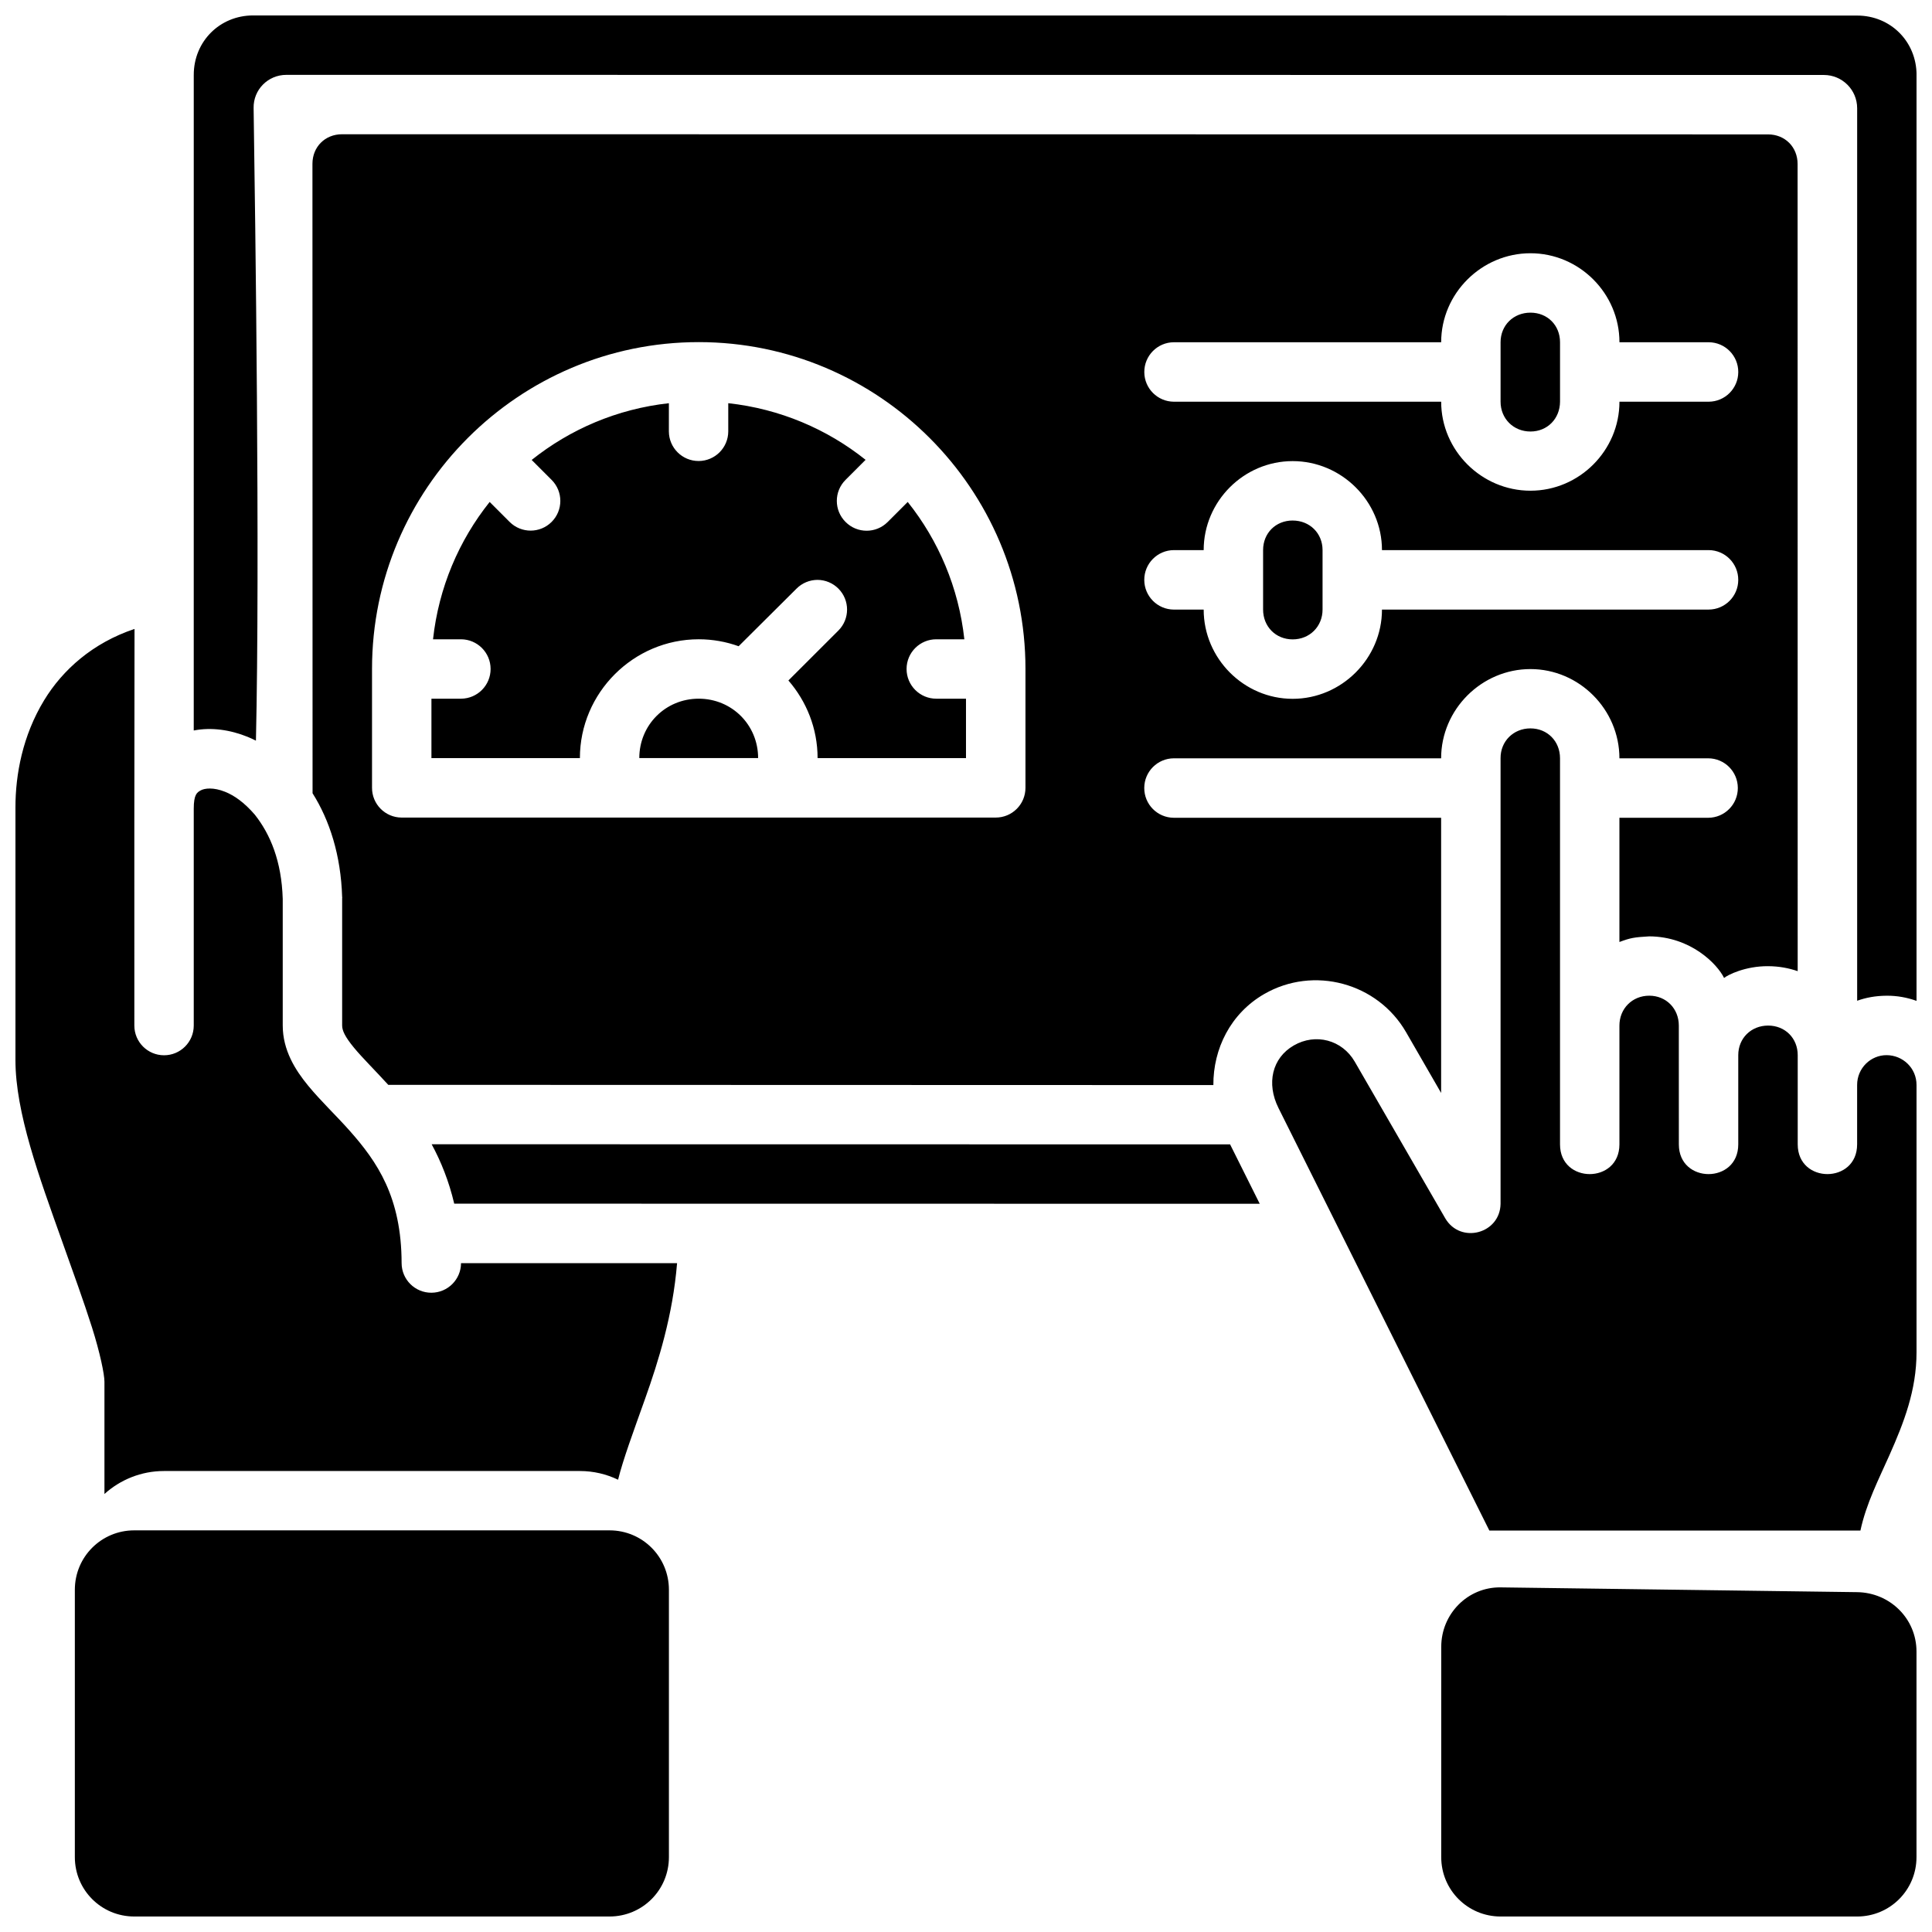 <?xml version="1.0" encoding="UTF-8"?>
<!-- Uploaded to: ICON Repo, www.iconrepo.com, Generator: ICON Repo Mixer Tools -->
<svg width="800px" height="800px" version="1.1" viewBox="144 144 512 512" xmlns="http://www.w3.org/2000/svg">
 <defs>
  <clipPath id="a">
   <path d="m148.09 148.09h503.81v503.81h-503.81z"/>
  </clipPath>
 </defs>
 <g clip-path="url(#a)">
  <path d="m211.09 148.09c-8.859 0-15.742 6.902-15.742 15.758l-0.004 173.74c4.707-0.918 9.691-0.176 14.297 1.691 0.738 0.301 1.457 0.641 2.184 1 1.086-47.531-0.176-138.98-0.613-167.66-0.09-4.848 3.805-8.781 8.672-8.781l407.47 0.031c4.867 0.004 8.809 3.945 8.812 8.812v236.53c2.262-0.816 4.812-1.32 7.84-1.336 2.766-0.016 5.426 0.477 7.902 1.367v-245.36c0-8.855-6.887-15.758-15.742-15.758zm23.555 31.488c-4.5 0-7.844 3.344-7.844 7.84l0.031 166.8c4.527 7.176 7.508 16.441 7.84 27.52l0.016 0.016v0.219l-0.016 0.016v33.762c0 1.316 0.695 2.941 3.152 5.918 2.16 2.621 5.441 5.848 9.07 9.824l218.66 0.062c-0.059-9.574 4.531-18.965 13.469-24.125 13.102-7.562 30.043-2.984 37.605 10.117l9.285 16.098v-72.926h-70.832c-4.356-0.016-7.867-3.566-7.84-7.918 0.016-4.324 3.519-7.824 7.84-7.84h70.832c0-12.945 10.715-23.648 23.664-23.648 12.945 0 23.586 10.699 23.586 23.648h23.539c4.324 0.016 7.824 3.519 7.84 7.84 0.023 4.356-3.488 7.902-7.84 7.918h-23.539v32.918c3.008-1.117 3.891-1.246 7.902-1.492 11.059 0.059 18.086 7.418 19.832 11.023 0.984-0.812 5.621-3.156 11.668-3.121 2.941 0.016 5.535 0.523 7.84 1.32l-0.023-213.91c0-4.496-3.344-7.84-7.84-7.84zm314.94 31.535c12.945 0 23.586 10.637 23.586 23.586h23.648c4.356 0.016 7.867 3.566 7.84 7.918-0.016 4.324-3.519 7.824-7.84 7.84h-23.648c0 12.945-10.637 23.586-23.586 23.586-12.945 0-23.66-10.641-23.66-23.586h-70.832c-4.324-0.016-7.824-3.519-7.84-7.84-0.023-4.356 3.488-7.902 7.84-7.918h70.832c0-12.949 10.715-23.586 23.664-23.586zm0 15.742c-4.496 0-7.918 3.344-7.918 7.84v15.758c0 4.496 3.422 7.902 7.918 7.902 4.496 0 7.812-3.406 7.84-7.902v-15.758c0-4.496-3.344-7.84-7.84-7.84zm-220.42 7.809c47.73 0 86.594 38.863 86.594 86.594v31.488c0.023 4.383-3.535 7.945-7.918 7.918h-157.41c-4.356-0.016-7.867-3.566-7.84-7.918v-31.488c0-47.73 38.848-86.594 86.578-86.594zm-7.902 16.191c-13.688 1.508-26.18 6.894-36.363 15.035l5.273 5.273c3.094 3.078 3.094 8.086 0 11.164-3.07 3.055-8.031 3.055-11.102 0l-5.305-5.305c-8.141 10.191-13.508 22.695-15.008 36.395h7.418c4.324 0.016 7.824 3.519 7.84 7.84 0.016 4.348-3.492 7.887-7.84 7.902h-7.84v15.742h39.344c0-17.297 14.191-31.488 31.488-31.488 3.703 0 7.266 0.652 10.578 1.844l15.344-15.266c1.477-1.484 3.484-2.32 5.582-2.32 2.074 0.016 4.059 0.852 5.519 2.32 3.055 3.07 3.055 8.031 0 11.102l-13.254 13.238c4.801 5.535 7.734 12.73 7.734 20.57l39.328 0.004v-15.742l-7.844-0.004c-4.371 0.02-7.918-3.531-7.902-7.902 0.016-4.348 3.555-7.859 7.902-7.84h7.41c-1.5-13.695-6.867-26.199-15.008-36.395l-5.305 5.305c-3.078 3.094-8.086 3.094-11.164 0-3.094-3.078-3.094-8.086 0-11.164l5.305-5.305c-10.191-8.141-22.695-13.508-36.395-15.008v7.473c-0.012 4.328-3.512 7.828-7.836 7.848-4.348 0.016-7.883-3.496-7.902-7.844zm165.31 15.344c12.945 0 23.664 10.637 23.664 23.586h86.578c4.356 0.016 7.867 3.566 7.84 7.918-0.016 4.324-3.519 7.824-7.84 7.84l-86.578 0.004c0 12.945-10.715 23.648-23.664 23.648-12.945 0-23.586-10.699-23.586-23.648h-7.902c-4.32-0.02-7.824-3.519-7.84-7.844-0.023-4.352 3.488-7.898 7.84-7.918h7.902c0-12.945 10.637-23.586 23.586-23.586zm0 15.742c-4.496 0-7.84 3.344-7.84 7.84v15.758c0 4.496 3.344 7.902 7.84 7.902 4.496 0 7.918-3.406 7.918-7.902v-15.754c0-4.496-3.422-7.84-7.918-7.84zm-306.93 28.738c-11.074 3.695-19.051 10.848-23.941 18.883-5.723 9.402-7.609 19.73-7.609 28.367v67.004c0 13.938 6.324 31.066 12.254 47.707 2.965 8.32 5.894 16.391 8.027 23.125s3.305 12.438 3.305 14.406v29.75c4.188-3.777 9.727-6.086 15.758-6.086h110.24c3.617 0 7.043 0.828 10.117 2.305 1.336-5.391 4.055-12.73 7.133-21.371 3.617-10.145 7.371-22.223 8.504-36.023h-57.254c-0.02 4.324-3.519 7.824-7.844 7.84-4.348 0.02-7.887-3.492-7.902-7.84-0.031-17.543-6.484-26.879-13.777-35.102-3.644-4.109-7.543-7.75-10.977-11.914-3.434-4.168-6.75-9.422-6.75-15.977v-33.531c-0.301-10.035-3.305-17.156-7.41-22.34-2.824-3.266-5.453-5.07-7.809-6.027-3.164-1.285-5.5-0.953-6.504-0.402s-1.859 1.09-1.859 4.875v57.473c-0.008 4.356-3.551 7.875-7.902 7.856-4.328-0.016-7.832-3.527-7.84-7.856-0.031-35.059 0.004-70.066 0.047-105.12zm149.52 18.48c-8.789 0-15.742 6.957-15.742 15.742h31.488c0-8.789-6.957-15.742-15.742-15.742zm220.42 7.871c-4.496 0-7.949 3.406-7.918 7.902v118.08c-0.117 7.941-10.586 10.723-14.637 3.891l-24-41.543c-3.34-5.781-10.375-7.644-16.16-4.305-5.773 3.332-7.301 10.078-4.059 16.574l55.887 111.98h98.336c1.531-7.141 4.828-13.539 7.672-19.941 3.848-8.66 7.195-17.246 7.195-27.305v-70.832c0-4.5-3.633-7.875-7.902-7.906-4.203-0.027-7.84 3.406-7.84 7.902v15.742c0 10.5-15.742 10.5-15.742 0v-23.645c0-4.496-3.344-7.84-7.84-7.84s-7.918 3.344-7.918 7.84v23.648c0 10.5-15.742 10.5-15.742 0l-0.008-23.648v-7.84c0-4.496-3.344-7.918-7.84-7.918-4.496 0-7.902 3.422-7.902 7.918v31.488c0 10.5-15.742 10.5-15.742 0v-102.34c0-4.496-3.344-7.902-7.84-7.902zm-291.19 110.21c2.477 4.57 4.582 9.789 5.981 15.742l213.47 0.031-7.856-15.742zm-78.816 102.32c-8.723 0-15.742 7.023-15.742 15.742v70.848c0 8.723 7.023 15.742 15.742 15.742h125.95c8.723 0 15.742-7.023 15.742-15.742v-70.848c0-8.723-7.023-15.742-15.742-15.742zm362.11 15.113c-8.723-0.117-15.742 7.023-15.742 15.742l-0.004 55.738c0 8.723 7.023 15.742 15.742 15.742h94.465c8.723 0 15.742-7.023 15.742-15.742v-54.473c0-8.723-7.023-15.629-15.742-15.742z"/>
 </g>
</svg>